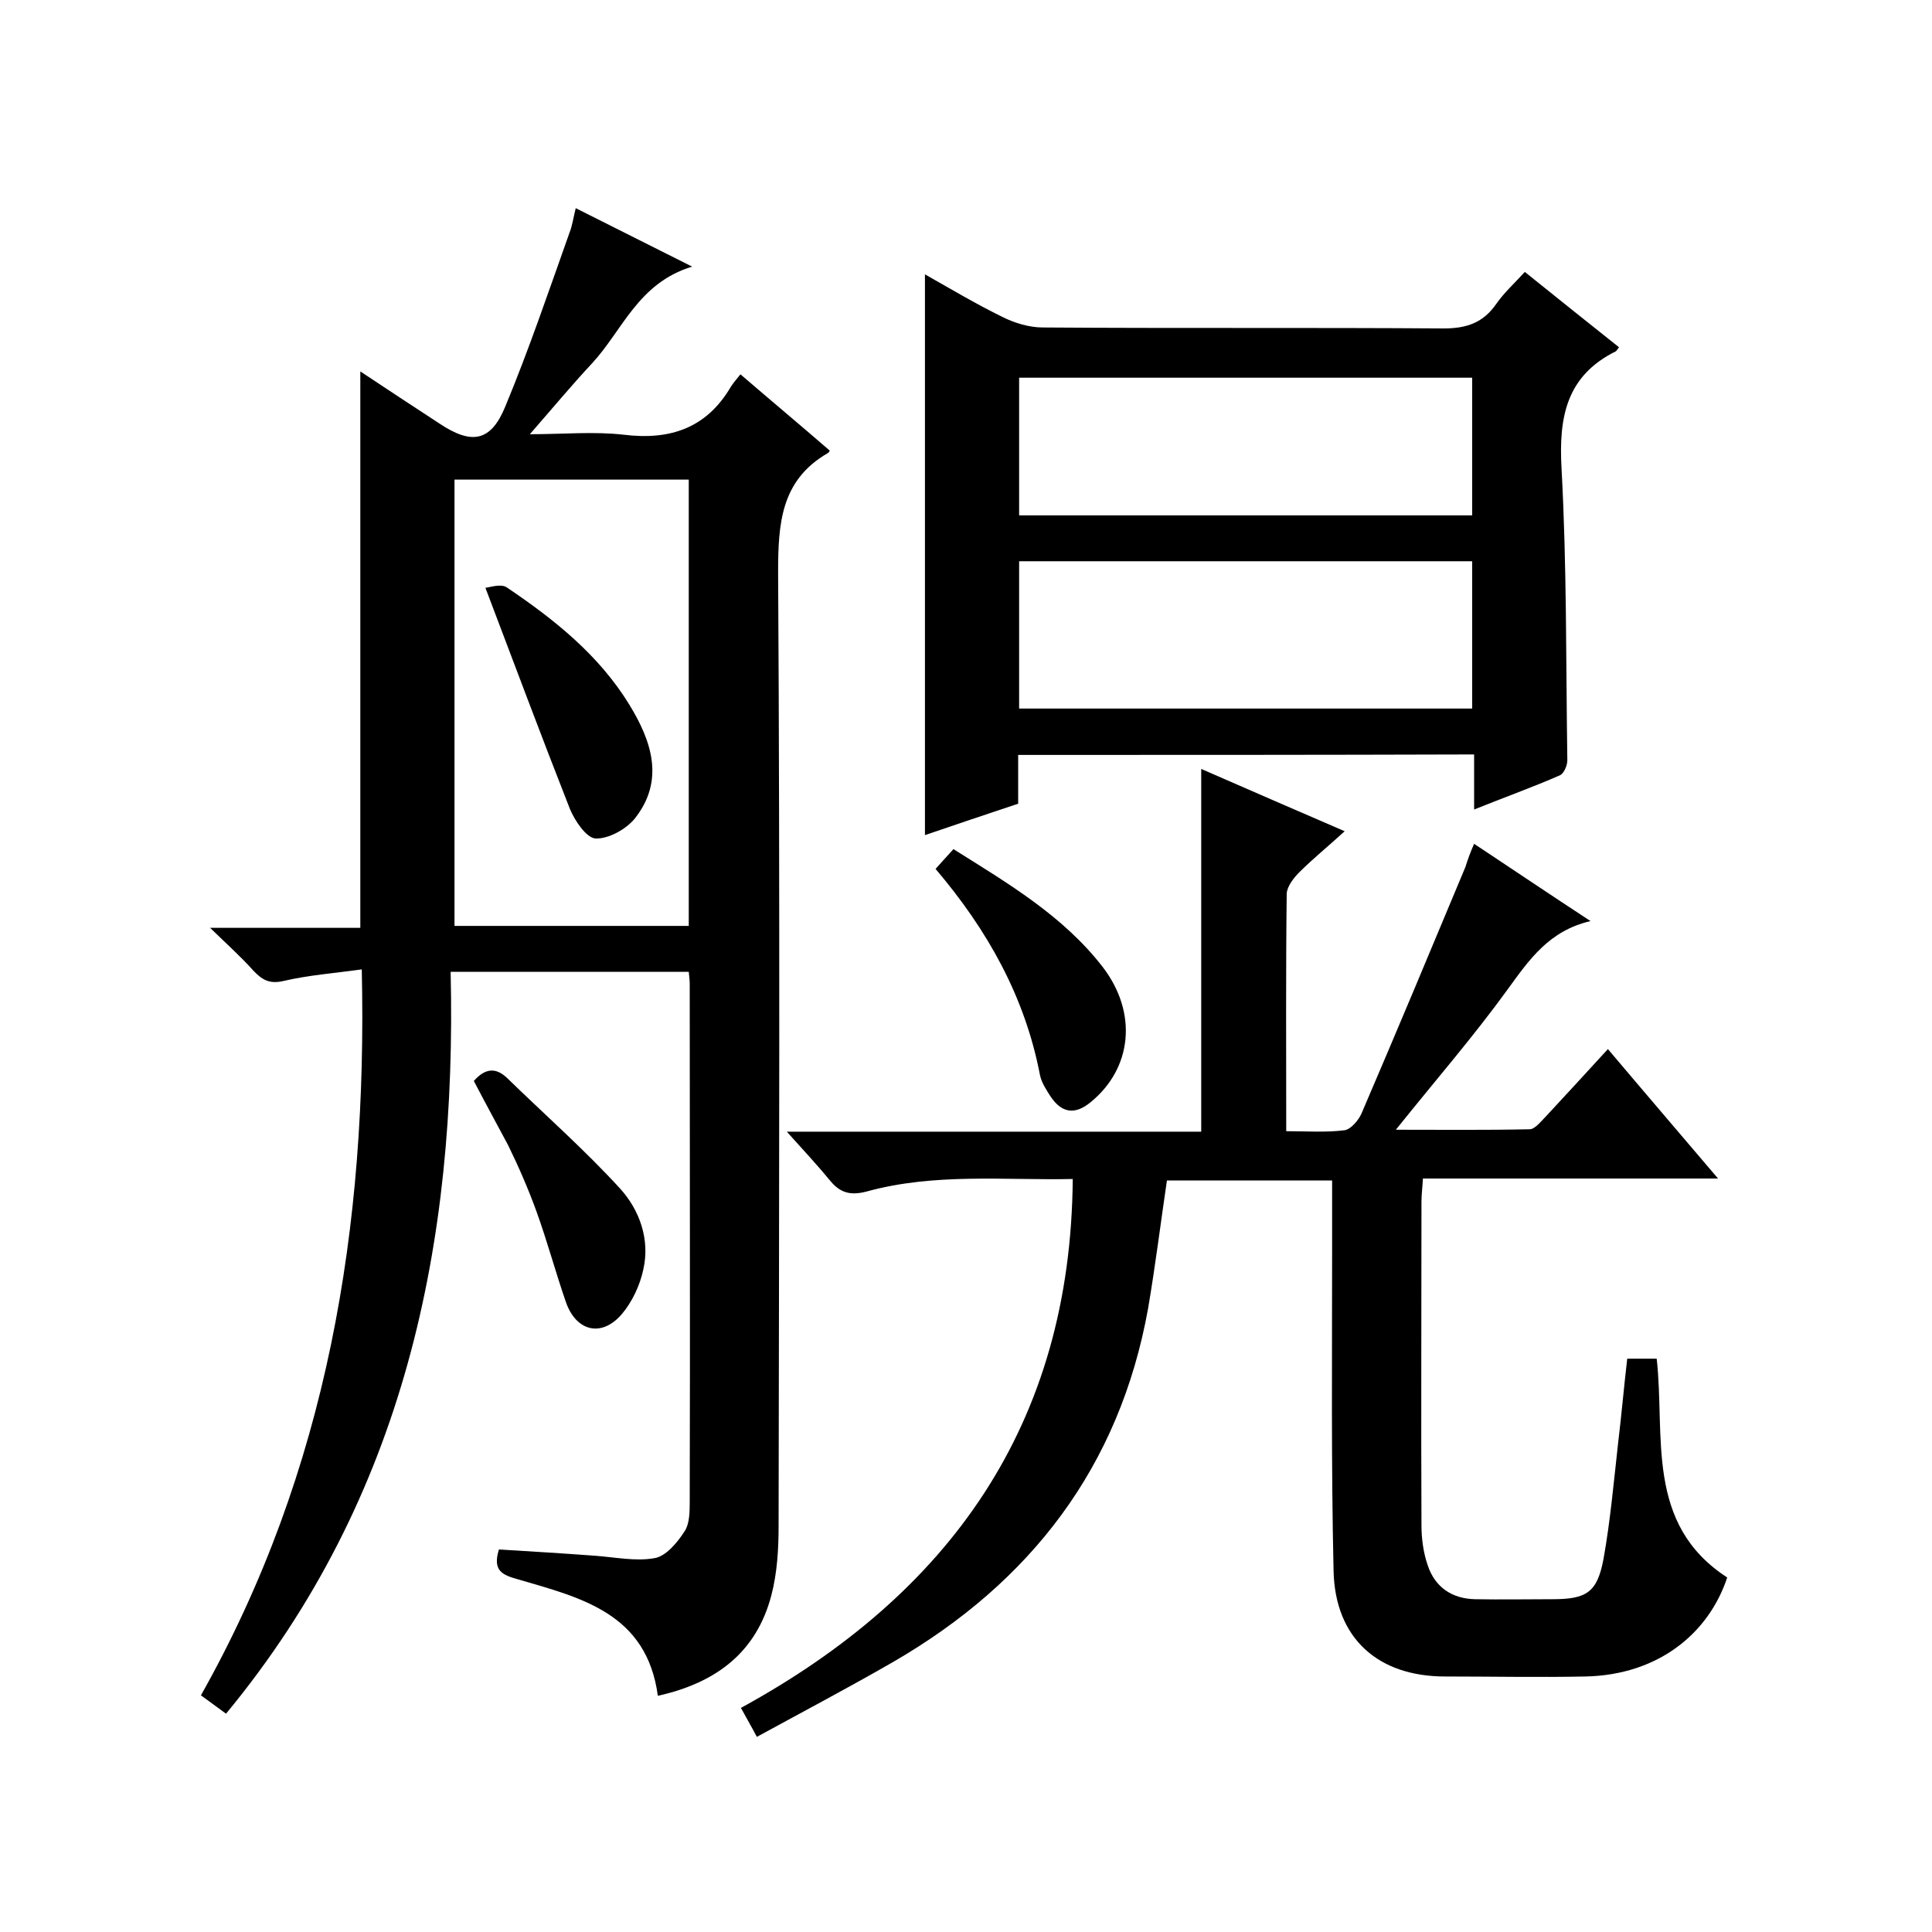 <svg enable-background="new 0 0 400 400" viewBox="0 0 400 400" xmlns="http://www.w3.org/2000/svg"><path d="m74.9 200.7c-5.7.8-11.1 1.2-16.2 2.4-3 .7-4.5-.3-6.3-2.2-2.5-2.8-5.3-5.3-8.9-8.8h31.1c0-38.5 0-76.6 0-115.2 5.4 3.6 10.9 7.2 16.4 10.8 6.6 4.4 10.6 3.8 13.6-3.5 4.9-11.8 9-23.9 13.3-36 .6-1.5.8-3.1 1.3-5.1 7.9 4 15.4 7.7 24.1 12.1-11.2 3.4-14.4 13.2-20.7 20-4.2 4.5-8.1 9.2-12.9 14.7 7 0 13.2-.6 19.4.1 9.7 1.2 17.2-1.4 22.2-9.9.5-.8 1.2-1.6 2-2.6 6.4 5.5 12.5 10.6 18.5 15.8-.2.3-.3.5-.4.5-9.7 5.6-10.3 14.5-10.3 24.7.4 65.8.2 131.6.1 197.5 0 4.8-.3 9.7-1.5 14.3-3.1 11.8-11.4 18.1-23.5 20.8-2.3-17.1-15.9-20.3-28.9-24.1-3.2-.9-5.4-1.7-4-6.2 6.5.4 13.2.8 19.9 1.3 4.1.3 8.4 1.2 12.3.5 2.4-.4 4.7-3.2 6.2-5.5 1.1-1.6 1.1-4.2 1.1-6.3.1-35.7 0-71.3 0-107 0-.8-.1-1.6-.2-2.6-16.3 0-32.4 0-49.3 0 1.3 56.2-9.5 108.8-46.5 153.6-1.5-1.1-3-2.2-5.2-3.8 26.2-46.5 34.5-97 33.3-150.3zm67.7-9c0-31.1 0-61.8 0-92.4-16.4 0-32.5 0-48.5 0v92.4z"/><path d="m305.2 174.7c8 5.3 15.7 10.5 24.1 16-8.6 2-12.7 8-17.2 14.2-7.1 9.8-15.1 19-23.1 29 9.3 0 18.5.1 27.7-.1 1.1 0 2.4-1.7 3.4-2.7 4.2-4.5 8.3-9 12.8-13.9 7.6 9 14.9 17.5 22.8 26.8-20.9 0-40.8 0-61.1 0-.1 1.9-.3 3.3-.3 4.8 0 22.3-.1 44.7 0 67 0 2.8.4 5.7 1.3 8.3 1.5 4.5 5 6.9 9.8 7 5.3.1 10.7 0 16 0 7.1 0 9.3-1.4 10.6-8.4 1.4-7.8 2.1-15.8 3-23.8.7-5.8 1.2-11.6 1.9-17.6h6.1c1.8 16-2.5 34.2 14.6 45.3-3.8 11.5-14.2 20.2-29.4 20.5-9.7.2-19.3 0-29 0-13.9 0-22.8-7.9-23.1-21.9-.5-22-.3-44-.3-66 0-4.8 0-9.6 0-14.8-11.6 0-22.8 0-34.2 0-1.3 8.8-2.4 17.7-3.9 26.5-5.9 32.8-24.3 56.7-52.8 73.2-9.2 5.3-18.5 10.2-28.2 15.5-1.1-2.1-2-3.6-3.3-6 43.2-23.6 68.3-58.6 68.7-109.5-14.1.3-28.6-1.3-42.7 2.6-3.1.8-5.3.4-7.4-2.1-2.7-3.3-5.6-6.4-9.1-10.3h85.8c0-25.2 0-49.9 0-75.1 9.6 4.2 19.3 8.4 29.7 12.9-3.5 3.2-6.6 5.7-9.4 8.5-1.2 1.2-2.5 2.9-2.6 4.4-.2 16.1-.1 32.3-.1 49.2 4.2 0 8.2.3 12.1-.2 1.3-.2 2.9-2.1 3.5-3.5 7.3-17 14.4-34 21.5-51 .5-1.6 1-3 1.8-4.8z"/><path d="m210.8 156.3v10.1c-6.6 2.2-12.9 4.3-19.3 6.5 0-38.7 0-77.1 0-116.1 5.3 3 10.5 6.1 16 8.8 2.6 1.3 5.6 2.2 8.4 2.2 27.7.2 55.3 0 83 .2 4.8 0 8.2-1.2 10.9-5.1 1.6-2.3 3.7-4.2 5.9-6.6 6.7 5.4 13.1 10.5 19.5 15.6-.4.5-.5.7-.6.8-10.3 5.1-11.9 13.6-11.3 24.3 1.1 20.1.9 40.3 1.2 60.4 0 1.1-.7 2.7-1.5 3.1-5.7 2.5-11.6 4.6-17.8 7.1 0-4.1 0-7.6 0-11.4-31.6.1-62.8.1-94.4.1zm94-40.1c-31.5 0-62.5 0-93.8 0v30.5h93.8c0-10.2 0-20.1 0-30.5zm0-38c-31.5 0-62.5 0-93.8 0v28.5h93.8c0-9.5 0-18.8 0-28.5z"/><path d="m197.4 175.8c11.3 7.1 22.7 13.8 30.9 24.4 7.3 9.5 6.1 21-2.5 28-3.4 2.8-6.1 2.1-8.3-1.2-.9-1.4-1.9-2.9-2.2-4.5-3.1-16.1-10.8-29.9-21.6-42.6 1.2-1.3 2.3-2.6 3.7-4.1z"/><path d="m98.1 223.8c2.3-2.6 4.5-2.9 6.9-.6 7.8 7.6 16.1 14.9 23.4 22.9 4 4.4 6.2 10.5 4.8 16.7-.7 3.3-2.3 6.7-4.4 9.2-4.2 5-9.6 3.7-11.7-2.6-2.1-6.1-3.8-12.4-6-18.5-1.7-4.7-3.7-9.3-5.9-13.8-2.3-4.3-4.7-8.7-7.1-13.3z"/><path d="m100.5 121.7c.9-.1 3.2-.9 4.4-.1 9.8 6.6 19.1 14 25.4 24.3 4.6 7.5 7.4 15.7 1.1 23.6-1.8 2.2-5.4 4.2-8.1 4.1-1.9-.1-4.3-3.7-5.3-6.1-5.9-15-11.5-30-17.5-45.8z"/></svg>